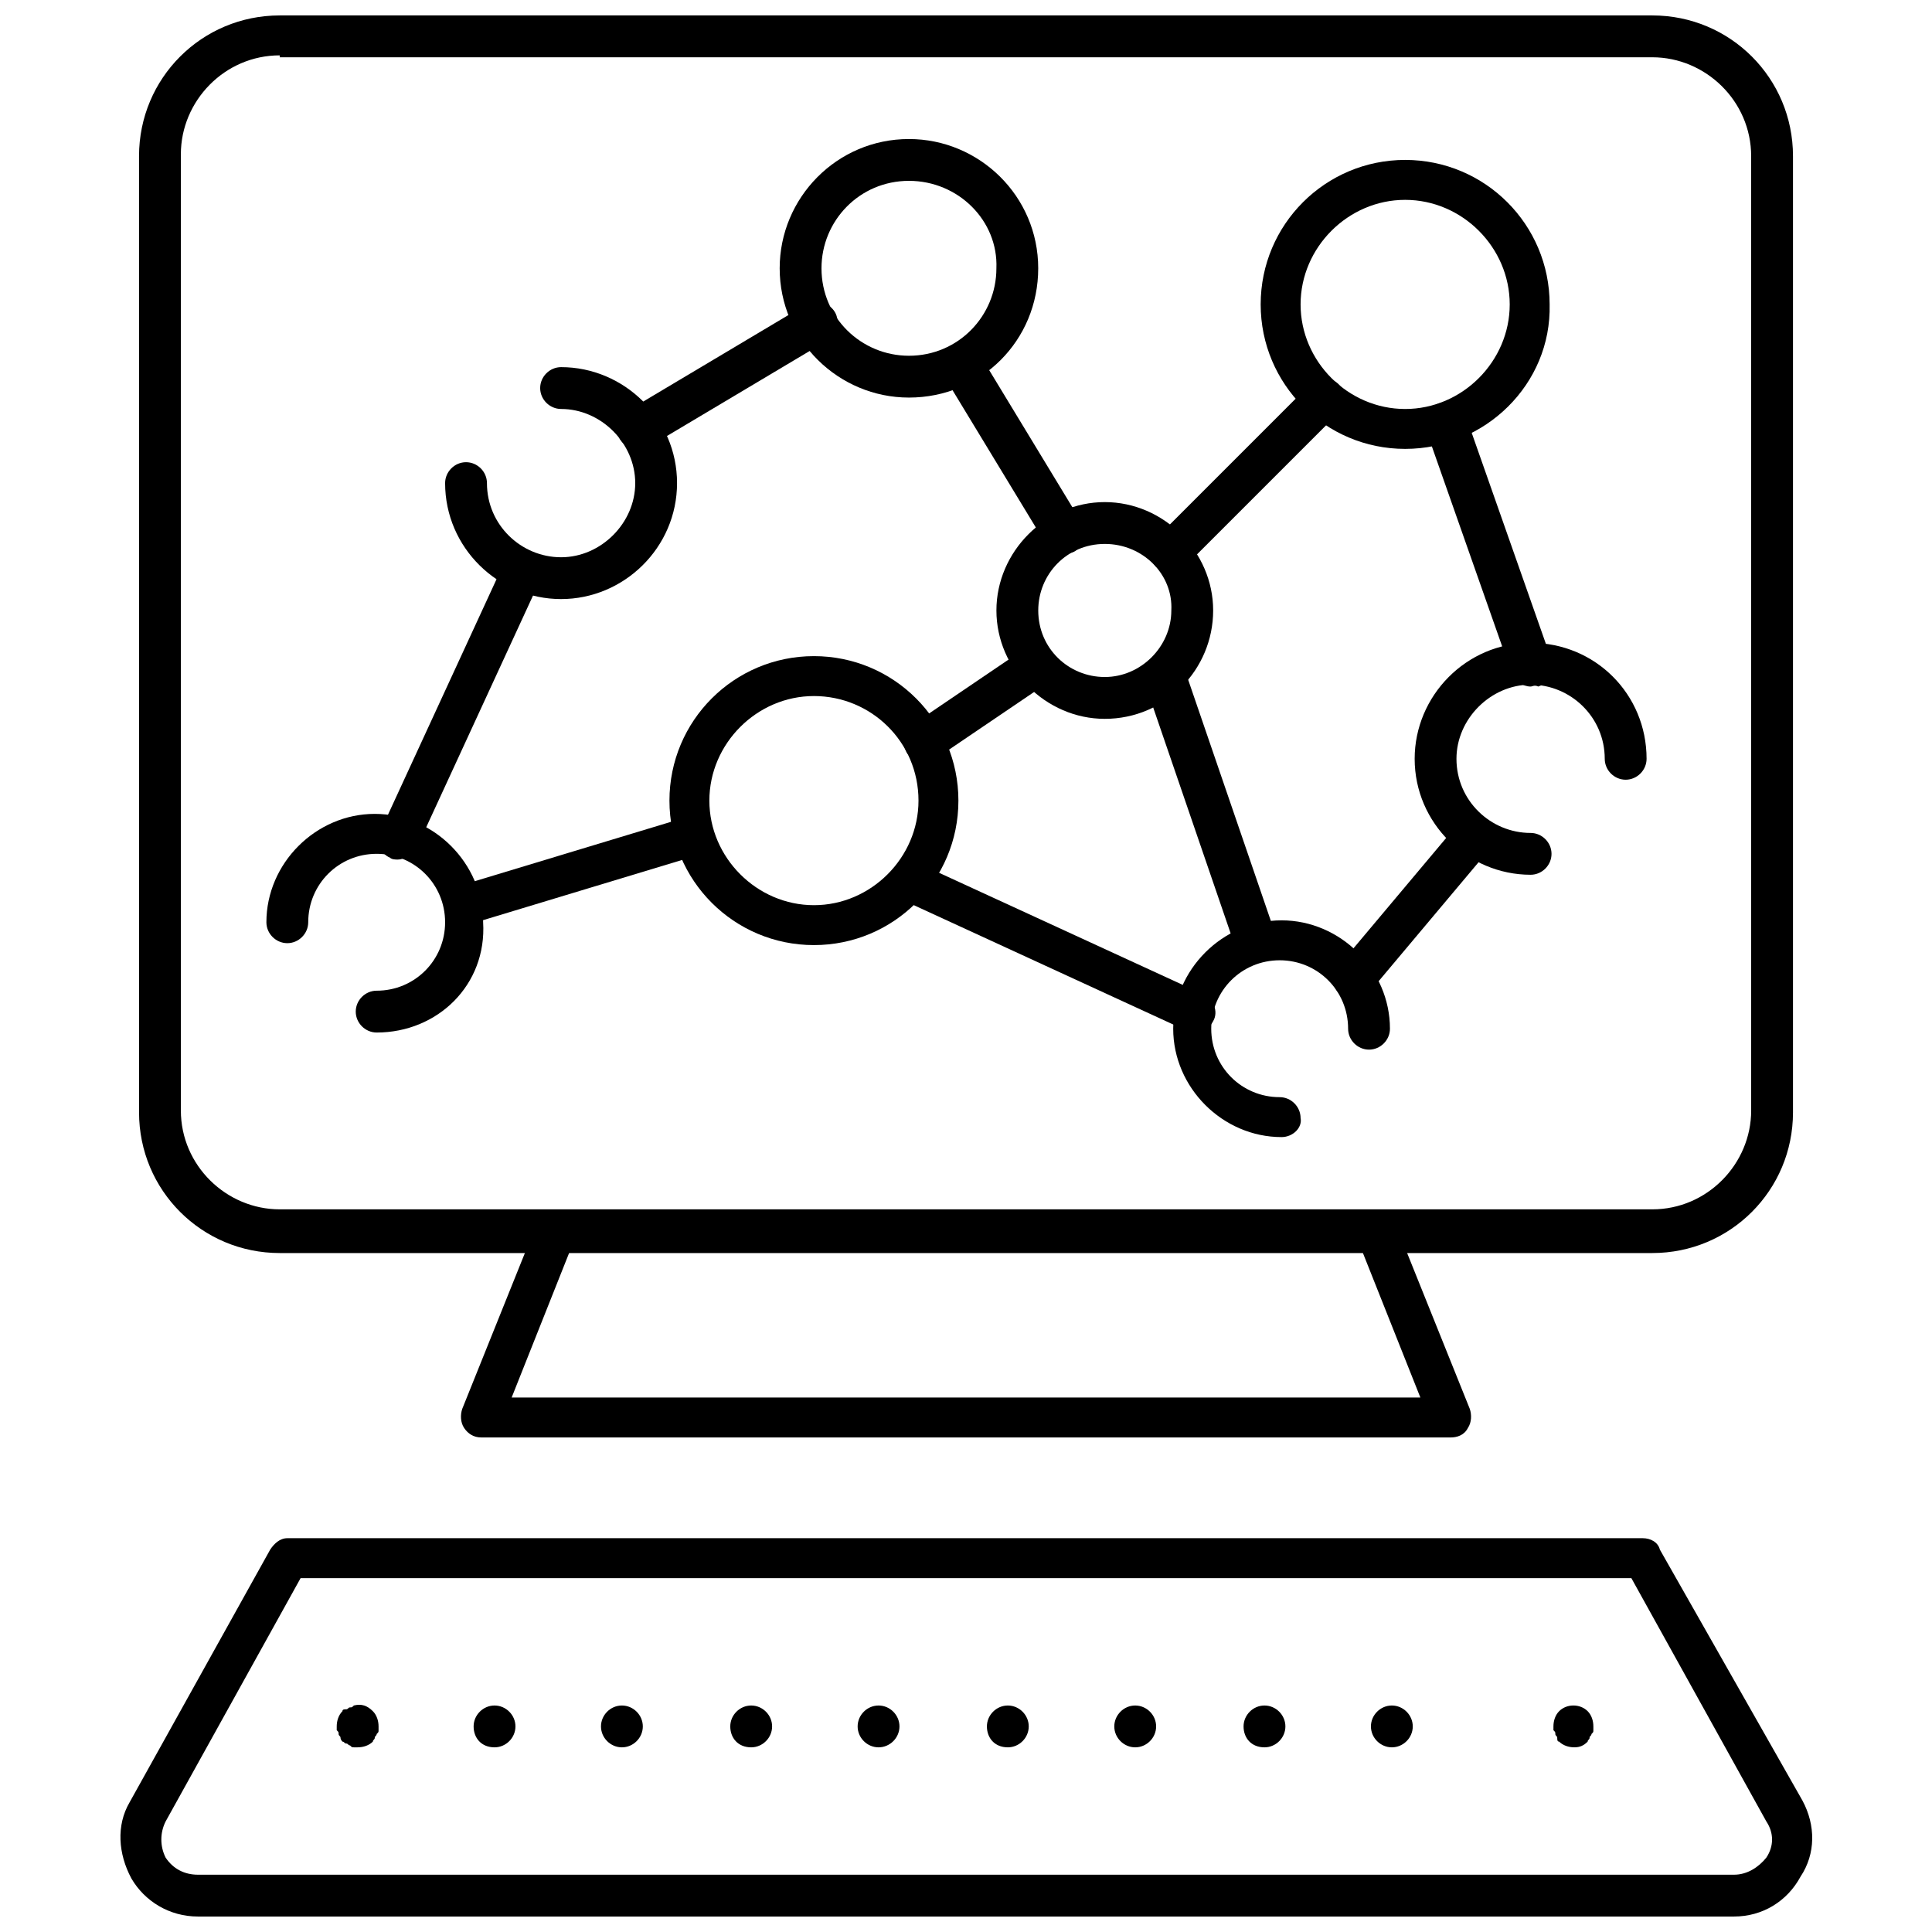 <?xml version="1.0" encoding="UTF-8"?>
<!-- Uploaded to: ICON Repo, www.svgrepo.com, Generator: ICON Repo Mixer Tools -->
<svg width="800px" height="800px" version="1.1" viewBox="144 144 512 512" xmlns="http://www.w3.org/2000/svg">
 <defs>
  <clipPath id="b">
   <path d="m180 148.09h440v328.91h-440z"/>
  </clipPath>
  <clipPath id="a">
   <path d="m175 551h450v100.9h-450z"/>
  </clipPath>
 </defs>
 <g clip-path="url(#b)">
  <path d="m581.88 476.07h-363.75c-20.656 0-37.281-16.625-37.281-37.281l-0.004-253.42c0-20.656 16.629-37.281 37.285-37.281h363.75c20.656 0 37.281 16.625 37.281 37.281v253.42c0 20.656-16.625 37.281-37.281 37.281zm-363.75-317.4c-14.609 0-26.199 12.09-26.199 26.199v253.42c0 14.609 12.09 26.199 26.199 26.199h363.75c14.609 0 26.199-12.09 26.199-26.199l-0.004-252.91c0-14.609-12.09-26.199-26.199-26.199h-363.75z"/>
 </g>
 <path d="m528.47 524.94h-256.94c-2.016 0-3.527-1.008-4.535-2.519-1.008-1.512-1.008-3.527-0.504-5.039l19.648-48.871c1.008-3.023 4.031-4.031 7.055-3.023 3.023 1.008 4.031 4.031 3.023 7.055l-16.625 41.816h240.82l-16.625-41.816c-1.008-3.023 0.504-6.047 3.023-7.055 3.023-1.008 6.047 0.504 7.055 3.023l19.648 48.871c0.504 1.512 0.504 3.527-0.504 5.039-1.012 2.019-3.027 2.519-4.539 2.519z"/>
 <g clip-path="url(#a)">
  <path d="m603.54 651.9h-407.08c-7.559 0-14.105-4.031-17.633-10.078-3.527-6.551-4.031-14.105-0.504-20.152l37.281-67.008c1.008-1.512 2.519-3.023 4.535-3.023h359.21c2.016 0 4.031 1.008 4.535 3.023l37.785 66.508c3.527 6.551 3.527 14.105-0.504 20.152-3.527 6.547-10.078 10.578-17.633 10.578zm-379.88-89.676-35.77 64.484c-1.512 3.023-1.512 6.551 0 9.574 2.016 3.023 5.039 4.535 8.566 4.535h407.08c3.527 0 6.551-2.016 8.566-4.535 2.016-3.023 2.016-6.551 0-9.574l-35.773-64.484z"/>
 </g>
 <path d="m238.78 607.06h-1.008c-0.504 0-0.504 0-1.008-0.504-0.504 0-0.504-0.504-1.008-0.504-0.504 0-0.504-0.504-1.008-0.504 0 0-0.504-0.504-0.504-1.008 0-0.504-0.504-0.504-0.504-1.008s0-0.504-0.504-1.008v-1.008c0-1.512 0.504-3.023 1.512-4.031 0-0.504 0.504-0.504 1.008-0.504 0.504 0 0.504-0.504 1.008-0.504s0.504 0 1.008-0.504c2.016-0.504 3.527 0 5.039 1.512 1.008 1.008 1.512 2.519 1.512 4.031v1.008c0 0.504 0 0.504-0.504 1.008 0 0.504-0.504 0.504-0.504 1.008 0 0.504-0.504 0.504-0.504 1.008-1.012 1.008-2.523 1.512-4.031 1.512z"/>
 <path d="m507.31 601.52c0-3.023 2.519-5.543 5.543-5.543 3.023 0 5.543 2.519 5.543 5.543 0 3.023-2.519 5.543-5.543 5.543-3.023-0.004-5.543-2.519-5.543-5.543zm-33.754 0c0-3.023 2.519-5.543 5.543-5.543 3.023 0 5.543 2.519 5.543 5.543 0 3.023-2.519 5.543-5.543 5.543-3.527-0.004-5.543-2.519-5.543-5.543zm-34.258 0c0-3.023 2.519-5.543 5.543-5.543 3.023 0 5.543 2.519 5.543 5.543 0 3.023-2.519 5.543-5.543 5.543-3.023-0.004-5.543-2.519-5.543-5.543zm-33.758 0c0-3.023 2.519-5.543 5.543-5.543 3.023 0 5.543 2.519 5.543 5.543 0 3.023-2.519 5.543-5.543 5.543-3.527-0.004-5.543-2.519-5.543-5.543zm-34.258 0c0-3.023 2.519-5.543 5.543-5.543 3.023 0 5.543 2.519 5.543 5.543 0 3.023-2.519 5.543-5.543 5.543-3.023-0.004-5.543-2.519-5.543-5.543zm-33.754 0c0-3.023 2.519-5.543 5.543-5.543 3.023 0 5.543 2.519 5.543 5.543 0 3.023-2.519 5.543-5.543 5.543-3.527-0.004-5.543-2.519-5.543-5.543zm-34.262 0c0-3.023 2.519-5.543 5.543-5.543 3.023 0 5.543 2.519 5.543 5.543 0 3.023-2.519 5.543-5.543 5.543-3.023-0.004-5.543-2.519-5.543-5.543zm-33.754 0c0-3.023 2.519-5.543 5.543-5.543 3.023 0 5.543 2.519 5.543 5.543 0 3.023-2.519 5.543-5.543 5.543-3.527-0.004-5.543-2.519-5.543-5.543z"/>
 <path d="m561.22 607.06c-1.512 0-3.023-0.504-4.031-1.512-0.504 0-0.504-0.504-0.504-1.008 0-0.504-0.504-0.504-0.504-1.008s0-0.504-0.504-1.008v-1.008c0-1.512 0.504-3.023 1.512-4.031 2.016-2.016 5.543-2.016 7.559 0 1.008 1.008 1.512 2.519 1.512 4.031v1.008c0 0.504 0 0.504-0.504 1.008 0 0.504-0.504 0.504-0.504 1.008 0 0.504-0.504 0.504-0.504 1.008-1.008 1.008-2.016 1.512-3.527 1.512z"/>
 <path d="m359.7 394.46c-21.16 0-38.289-17.129-38.289-38.289 0-21.16 17.129-38.289 38.289-38.289 21.16 0 38.289 17.129 38.289 38.289 0 21.16-17.129 38.289-38.289 38.289zm0-66c-15.113 0-27.711 12.594-27.711 27.711 0 15.113 12.594 27.711 27.711 27.711 15.113 0 27.711-12.594 27.711-27.711-0.004-15.617-12.598-27.711-27.711-27.711z"/>
 <path d="m516.38 262.96c-21.16 0-38.289-17.129-38.289-38.289s17.129-38.289 38.289-38.289 38.289 17.129 38.289 38.289c0.504 21.16-17.129 38.289-38.289 38.289zm0-65.996c-15.113 0-27.711 12.594-27.711 27.711 0 15.113 12.594 27.711 27.711 27.711 15.113 0 27.711-12.594 27.711-27.711 0-15.117-12.598-27.711-27.711-27.711z"/>
 <path d="m436.78 334.5c-15.617 0-28.719-13.098-28.719-28.719 0-15.617 13.098-28.719 28.719-28.719 15.617 0 28.719 13.098 28.719 28.719-0.004 15.617-12.598 28.719-28.719 28.719zm0-46.352c-10.078 0-17.633 8.062-17.633 17.633 0 10.078 8.062 17.633 17.633 17.633 9.574 0 17.633-8.062 17.633-17.633 0.504-9.57-7.559-17.633-17.633-17.633z"/>
 <path d="m292.69 302.76c-16.625 0-30.73-13.602-30.73-30.73 0-3.023 2.519-5.543 5.543-5.543s5.543 2.519 5.543 5.543c0 11.082 9.07 19.648 19.648 19.648s19.648-9.07 19.648-19.648-9.07-19.648-19.648-19.648c-3.023 0-5.543-2.519-5.543-5.543 0-3.023 2.519-5.543 5.543-5.543 16.625 0 30.73 13.602 30.73 30.73-0.004 17.133-14.109 30.734-30.734 30.734z"/>
 <path d="m549.63 375.82c-16.625 0-30.73-13.602-30.73-30.73 0-16.625 13.602-30.73 30.73-30.73s30.73 13.602 30.73 30.73c0 3.023-2.519 5.543-5.543 5.543-3.023 0-5.543-2.519-5.543-5.543 0-11.082-9.07-19.648-19.648-19.648s-19.648 9.07-19.648 19.648c0 11.082 9.07 19.648 19.648 19.648 3.023 0 5.543 2.519 5.543 5.543 0.004 3.019-2.516 5.539-5.539 5.539z"/>
 <path d="m384.88 249.36c-18.641 0-34.258-15.113-34.258-34.258 0-18.641 15.113-34.258 34.258-34.258 18.641 0 34.258 15.113 34.258 34.258 0.004 19.145-15.113 34.258-34.258 34.258zm0-57.434c-13.098 0-23.176 10.578-23.176 23.176 0 13.098 10.578 23.176 23.176 23.176 13.098 0 23.176-10.578 23.176-23.176 0.504-12.598-10.074-23.176-23.176-23.176z"/>
 <path d="m243.82 417.63c-3.023 0-5.543-2.519-5.543-5.543 0-3.023 2.519-5.543 5.543-5.543 10.078 0 18.137-8.062 18.137-18.137 0-10.078-8.062-18.137-18.137-18.137-10.078 0-18.137 8.062-18.137 18.137 0 3.023-2.519 5.543-5.543 5.543-3.023 0-5.543-2.519-5.543-5.543 0-15.617 13.098-28.719 28.719-28.719 15.617 0 28.719 13.098 28.719 28.719 1.008 16.625-12.09 29.223-28.215 29.223z"/>
 <path d="m483.63 445.34c-15.617 0-28.719-13.098-28.719-28.719 0-15.617 13.098-28.719 28.719-28.719 15.617 0 28.719 13.098 28.719 28.719 0 3.023-2.519 5.543-5.543 5.543-3.023 0-5.543-2.519-5.543-5.543 0-10.078-8.062-18.137-18.137-18.137-10.078 0-18.137 8.062-18.137 18.137 0 10.078 8.062 18.137 18.137 18.137 3.023 0 5.543 2.519 5.543 5.543 0.5 2.523-2.019 5.039-5.039 5.039z"/>
 <path d="m266.99 389.42c-2.519 0-4.535-1.512-5.039-4.031-1.008-3.023 0.504-6.047 3.527-6.551l59.953-18.137c3.023-1.008 6.047 0.504 6.551 3.527 1.008 3.023-0.504 6.047-3.527 6.551l-59.953 18.137c-0.504 0-1.008 0.504-1.512 0.504z"/>
 <path d="m249.36 371.79c-0.504 0-1.512 0-2.016-0.504-2.519-1.008-4.031-4.535-2.519-7.055l32.746-71.039c1.008-2.519 4.535-4.031 7.055-2.519 2.519 1.008 4.031 4.535 2.519 7.055l-32.746 71.039c-1.008 1.512-3.023 3.023-5.039 3.023z"/>
 <path d="m312.84 262.96c-2.016 0-3.527-1.008-4.535-2.519-1.512-2.519-0.504-6.047 2.016-7.559l47.359-28.215c2.519-1.512 6.047-0.504 7.559 2.016 1.512 2.519 0.504 6.047-2.016 7.559l-47.359 28.215c-1.512 0-2.016 0.504-3.023 0.504z"/>
 <path d="m425.69 290.67c-2.016 0-3.527-1.008-4.535-2.519l-27.207-44.84c-1.512-2.519-0.504-6.047 2.016-7.559 2.519-1.512 6.047-0.504 7.559 2.016l27.207 44.84c1.512 2.519 0.504 6.047-2.016 7.559-1.008 0.504-2.016 0.504-3.023 0.504z"/>
 <path d="m388.91 346.09c-1.512 0-3.527-1.008-4.535-2.519-1.512-2.519-1.008-6.047 1.512-7.559l29.727-20.152c2.519-1.512 6.047-1.008 7.559 1.512 1.512 2.519 1.008 6.047-1.512 7.559l-29.727 20.152c-1.008 0.504-2.016 1.008-3.023 1.008z"/>
 <path d="m460.46 417.63c-1.008 0-1.512 0-2.016-0.504l-75.57-34.762c-2.519-1.008-4.031-4.535-2.519-7.055 1.008-2.519 4.535-4.031 7.055-2.519l75.57 34.762c2.519 1.008 4.031 4.535 2.519 7.055-1.012 2.016-3.023 3.023-5.039 3.023z"/>
 <path d="m454.41 295.71c-1.512 0-2.519-0.504-4.031-1.512-2.016-2.016-2.016-5.543 0-7.559l40.809-40.809c2.016-2.016 5.543-2.016 7.559 0s2.016 5.543 0 7.559l-40.809 40.809c-1.008 1.008-2.016 1.512-3.527 1.512z"/>
 <path d="m476.58 398.99c-2.016 0-4.535-1.512-5.039-3.527l-24.184-70.535c-1.008-3.023 0.504-6.047 3.527-7.055 3.023-1.008 6.047 0.504 7.055 3.527l24.184 70.535c1.008 3.023-0.504 6.047-3.527 7.055-0.504-0.504-1.008 0-2.016 0z"/>
 <path d="m549.63 325.94c-2.016 0-4.535-1.512-5.039-3.527l-22.672-64.488c-1.008-3.023 0.504-6.047 3.527-7.055 3.023-1.008 6.047 0.504 7.055 3.527l22.672 64.488c1.008 3.023-0.504 6.047-3.527 7.055-1.008-0.504-1.512 0-2.016 0z"/>
 <path d="m502.78 409.07c-1.008 0-2.519-0.504-3.527-1.512-2.519-2.016-2.519-5.543-0.504-7.559l31.738-37.785c2.016-2.519 5.543-2.519 7.559-0.504 2.519 2.016 2.519 5.543 0.504 7.559l-31.738 37.785c-1.012 1.512-2.523 2.016-4.031 2.016z"/>
</svg>